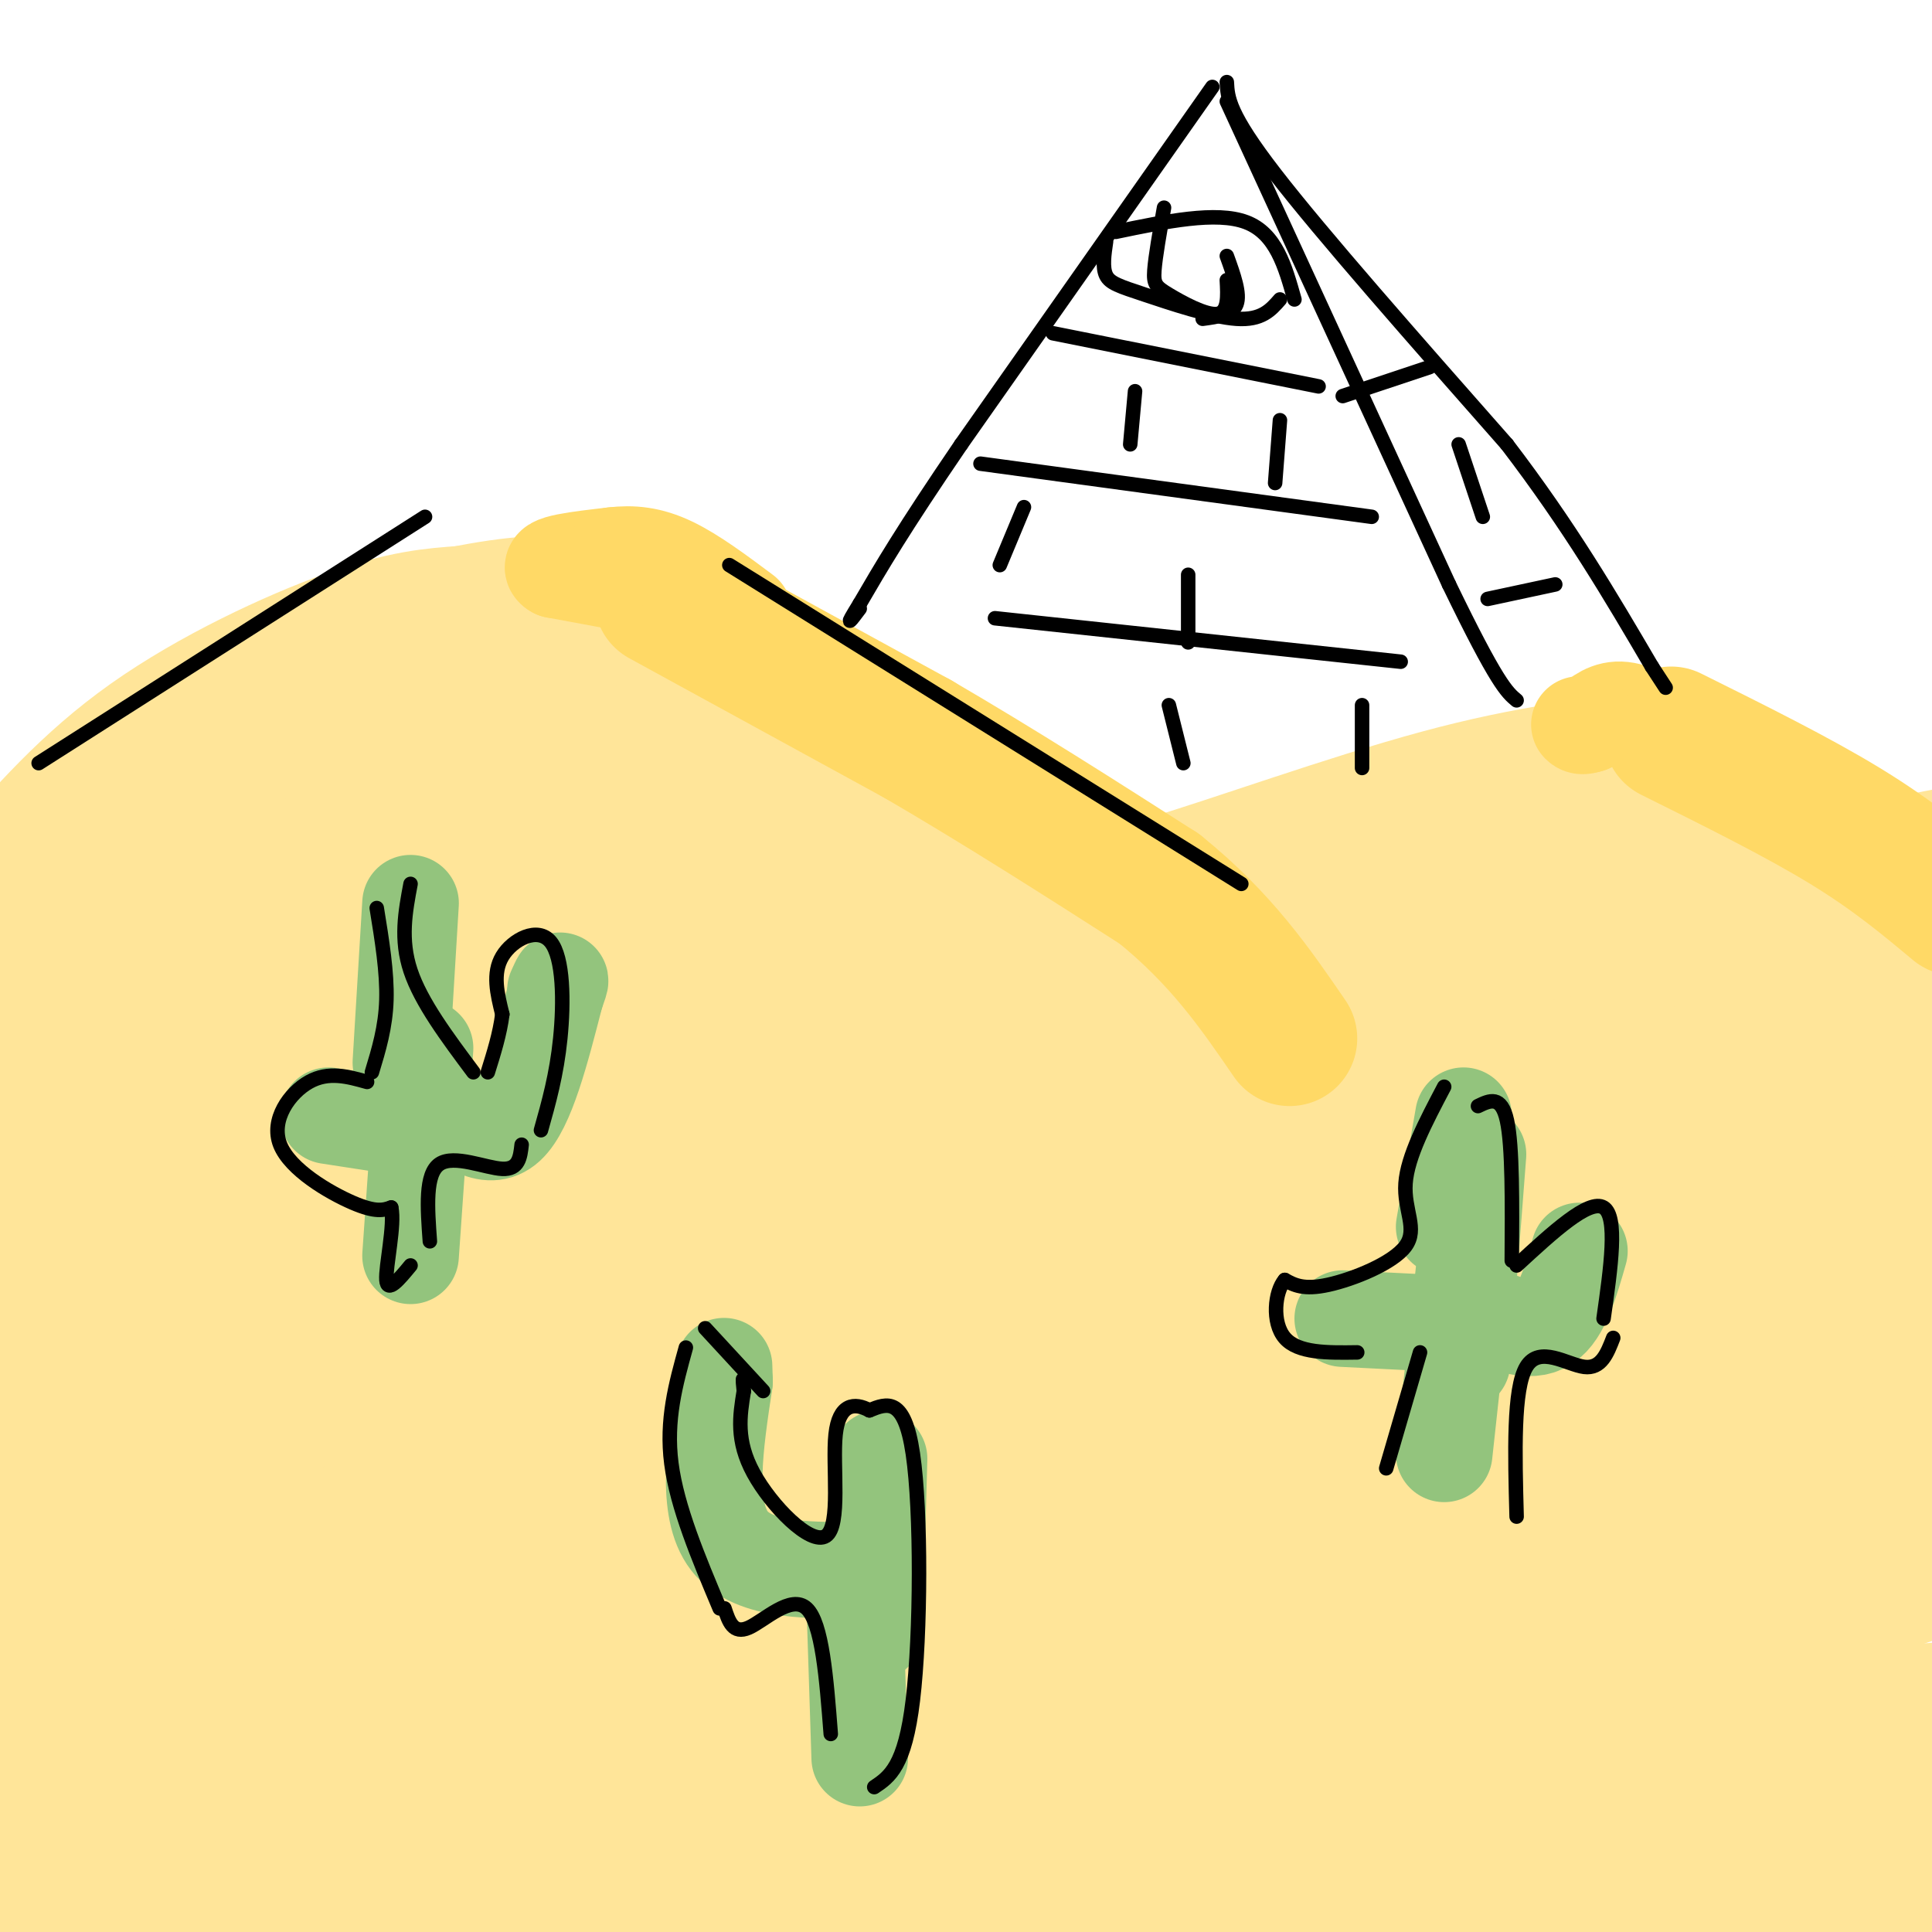 <svg viewBox='0 0 400 400' version='1.1' xmlns='http://www.w3.org/2000/svg' xmlns:xlink='http://www.w3.org/1999/xlink'><g fill='none' stroke='rgb(255,229,153)' stroke-width='28' stroke-linecap='round' stroke-linejoin='round'><path d='M0,189c33.333,-15.083 66.667,-30.167 88,-38c21.333,-7.833 30.667,-8.417 40,-9'/><path d='M141,146c15.833,9.583 31.667,19.167 51,36c19.333,16.833 42.167,40.917 65,65'/><path d='M220,186c3.556,0.556 7.111,1.111 21,-3c13.889,-4.111 38.111,-12.889 57,-18c18.889,-5.111 32.444,-6.556 46,-8'/><path d='M349,157c0.000,0.000 59.000,31.000 59,31'/><path d='M380,178c-9.397,-0.962 -18.794,-1.923 -22,-1c-3.206,0.923 -0.223,3.731 -23,11c-22.777,7.269 -71.316,19.001 -76,21c-4.684,1.999 34.485,-5.734 52,-11c17.515,-5.266 13.374,-8.064 9,-10c-4.374,-1.936 -8.981,-3.011 -13,-3c-4.019,0.011 -7.448,1.106 -16,4c-8.552,2.894 -22.225,7.587 -34,13c-11.775,5.413 -21.650,11.547 -24,14c-2.350,2.453 2.825,1.227 8,0'/><path d='M241,216c11.298,-4.549 35.544,-15.921 60,-24c24.456,-8.079 49.124,-12.866 57,-16c7.876,-3.134 -1.038,-4.614 -6,-5c-4.962,-0.386 -5.972,0.322 -7,0c-1.028,-0.322 -2.074,-1.673 -13,5c-10.926,6.673 -31.731,21.370 -42,29c-10.269,7.630 -10.003,8.194 -13,11c-2.997,2.806 -9.257,7.855 -5,11c4.257,3.145 19.031,4.385 45,1c25.969,-3.385 63.134,-11.396 81,-16c17.866,-4.604 16.433,-5.802 15,-7'/><path d='M394,200c-25.204,0.496 -50.408,0.992 -73,3c-22.592,2.008 -42.572,5.528 -54,9c-11.428,3.472 -14.305,6.895 18,-1c32.305,-7.895 99.793,-27.106 111,-29c11.207,-1.894 -33.867,13.531 -55,22c-21.133,8.469 -18.324,9.981 -20,14c-1.676,4.019 -7.836,10.543 -13,15c-5.164,4.457 -9.333,6.845 8,1c17.333,-5.845 56.166,-19.922 95,-34'/><path d='M390,199c-1.889,-1.500 -3.779,-3.001 -28,4c-24.221,7.001 -70.775,22.503 -94,31c-23.225,8.497 -23.122,9.989 -18,11c5.122,1.011 15.264,1.541 27,-1c11.736,-2.541 25.068,-8.155 51,-13c25.932,-4.845 64.466,-8.923 103,-13'/><path d='M371,226c-39.810,3.935 -79.619,7.869 -104,13c-24.381,5.131 -33.333,11.458 -58,19c-24.667,7.542 -65.048,16.298 -29,16c36.048,-0.298 148.524,-9.649 261,-19'/><path d='M318,268c-70.750,17.833 -141.500,35.667 -121,32c20.500,-3.667 132.250,-28.833 244,-54'/><path d='M396,240c-74.098,0.294 -148.196,0.589 -191,4c-42.804,3.411 -54.312,9.939 -64,15c-9.688,5.061 -17.554,8.654 -20,11c-2.446,2.346 0.530,3.443 11,4c10.470,0.557 28.435,0.572 50,-3c21.565,-3.572 46.729,-10.731 74,-20c27.271,-9.269 56.649,-20.648 82,-32c25.351,-11.352 46.676,-22.676 68,-34'/><path d='M404,177c-61.766,11.840 -123.532,23.681 -175,33c-51.468,9.319 -92.639,16.117 -44,18c48.639,1.883 187.087,-1.151 215,-3c27.913,-1.849 -54.711,-2.515 -101,-2c-46.289,0.515 -56.244,2.210 -78,7c-21.756,4.790 -55.312,12.674 -71,17c-15.688,4.326 -13.508,5.094 -13,7c0.508,1.906 -0.657,4.950 10,0c10.657,-4.950 33.135,-17.894 45,-27c11.865,-9.106 13.118,-14.375 14,-18c0.882,-3.625 1.395,-5.607 -11,-7c-12.395,-1.393 -37.697,-2.196 -63,-3'/><path d='M132,199c-14.276,-0.763 -18.468,-1.172 -17,0c1.468,1.172 8.594,3.924 22,3c13.406,-0.924 33.091,-5.523 36,-9c2.909,-3.477 -10.958,-5.830 -14,-7c-3.042,-1.170 4.741,-1.157 7,-3c2.259,-1.843 -1.005,-5.544 -7,-8c-5.995,-2.456 -14.720,-3.669 -27,-4c-12.280,-0.331 -28.114,0.218 -30,1c-1.886,0.782 10.175,1.795 19,1c8.825,-0.795 14.412,-3.397 20,-6'/><path d='M141,167c8.807,-2.021 20.823,-4.074 9,-5c-11.823,-0.926 -47.486,-0.725 -64,0c-16.514,0.725 -13.879,1.973 -12,3c1.879,1.027 3.003,1.833 8,3c4.997,1.167 13.867,2.697 37,-2c23.133,-4.697 60.531,-15.620 53,-10c-7.531,5.620 -59.989,27.782 -84,39c-24.011,11.218 -19.575,11.491 -10,9c9.575,-2.491 24.287,-7.745 39,-13'/><path d='M117,191c7.910,-3.200 8.186,-4.701 6,-6c-2.186,-1.299 -6.833,-2.398 -8,-4c-1.167,-1.602 1.145,-3.709 -16,2c-17.145,5.709 -53.747,19.232 -66,22c-12.253,2.768 -0.156,-5.220 0,-9c0.156,-3.780 -11.628,-3.353 -8,-3c3.628,0.353 22.669,0.634 31,0c8.331,-0.634 5.952,-2.181 1,-3c-4.952,-0.819 -12.476,-0.909 -20,-1'/><path d='M37,189c-10.500,3.667 -26.750,13.333 -43,23'/><path d='M9,203c22.929,-5.087 45.858,-10.174 52,-13c6.142,-2.826 -4.503,-3.393 -18,0c-13.497,3.393 -29.844,10.744 -19,6c10.844,-4.744 48.881,-21.585 51,-22c2.119,-0.415 -31.680,15.596 -51,27c-19.320,11.404 -24.160,18.202 -29,25'/><path d='M3,229c17.030,-3.839 34.060,-7.679 73,-10c38.940,-2.321 99.792,-3.125 121,-5c21.208,-1.875 2.774,-4.821 -38,4c-40.774,8.821 -103.887,29.411 -167,50'/><path d='M19,273c18.425,0.107 36.850,0.214 56,-2c19.150,-2.214 39.026,-6.751 53,-9c13.974,-2.249 22.048,-2.212 51,-10c28.952,-7.788 78.783,-23.402 44,-15c-34.783,8.402 -154.180,40.821 -203,55c-48.820,14.179 -27.062,10.120 37,-1c64.062,-11.120 170.429,-29.300 183,-37c12.571,-7.700 -68.654,-4.919 -117,-3c-48.346,1.919 -63.813,2.977 -80,5c-16.187,2.023 -33.093,5.012 -50,8'/><path d='M12,269c25.541,-0.398 51.082,-0.796 79,-5c27.918,-4.204 58.213,-12.215 76,-19c17.787,-6.785 23.067,-12.343 30,-17c6.933,-4.657 15.518,-8.413 7,-10c-8.518,-1.587 -34.139,-1.004 -51,-1c-16.861,0.004 -24.960,-0.570 -50,5c-25.040,5.570 -67.020,17.285 -109,29'/><path d='M13,251c101.318,-4.550 202.635,-9.100 204,-7c1.365,2.100 -97.223,10.848 -150,17c-52.777,6.152 -59.742,9.706 -60,13c-0.258,3.294 6.190,6.328 41,3c34.810,-3.328 97.983,-13.019 145,-23c47.017,-9.981 77.877,-20.253 104,-26c26.123,-5.747 47.508,-6.968 43,-7c-4.508,-0.032 -34.909,1.125 -68,4c-33.091,2.875 -68.871,7.466 -120,21c-51.129,13.534 -117.608,36.010 -148,47c-30.392,10.990 -24.696,10.495 -19,10'/><path d='M0,309c18.230,2.955 36.459,5.910 121,0c84.541,-5.910 235.393,-20.685 257,-19c21.607,1.685 -86.031,19.830 -151,28c-64.969,8.170 -87.270,6.365 -115,9c-27.730,2.635 -60.889,9.709 -46,12c14.889,2.291 77.825,-0.203 153,-5c75.175,-4.797 162.587,-11.899 250,-19'/><path d='M384,301c-26.008,-1.249 -52.016,-2.498 -110,0c-57.984,2.498 -147.943,8.744 -197,15c-49.057,6.256 -57.211,12.523 -37,14c20.211,1.477 68.786,-1.837 94,-3c25.214,-1.163 27.068,-0.174 76,-9c48.932,-8.826 144.943,-27.466 167,-35c22.057,-7.534 -29.838,-3.961 -90,-2c-60.162,1.961 -128.590,2.309 -173,4c-44.410,1.691 -64.803,4.724 -48,7c16.803,2.276 70.801,3.793 140,-1c69.199,-4.793 153.600,-15.897 238,-27'/><path d='M361,258c-25.426,1.785 -50.853,3.571 -74,8c-23.147,4.429 -44.016,11.502 -62,18c-17.984,6.498 -33.085,12.422 -38,16c-4.915,3.578 0.356,4.810 41,5c40.644,0.190 116.662,-0.662 137,-1c20.338,-0.338 -15.002,-0.163 -52,6c-36.998,6.163 -75.653,18.313 -65,22c10.653,3.687 70.615,-1.089 115,-6c44.385,-4.911 73.192,-9.955 102,-15'/><path d='M338,318c-42.455,12.152 -84.909,24.303 -106,31c-21.091,6.697 -20.818,7.939 -13,10c7.818,2.061 23.182,4.939 54,0c30.818,-4.939 77.091,-17.697 109,-28c31.909,-10.303 49.455,-18.152 67,-26'/><path d='M340,291c-37.244,3.156 -74.489,6.311 -64,7c10.489,0.689 68.711,-1.089 105,-3c36.289,-1.911 50.644,-3.956 65,-6'/><path d='M374,284c-23.234,6.317 -46.469,12.635 -94,17c-47.531,4.365 -119.359,6.778 -162,9c-42.641,2.222 -56.096,4.252 -22,6c34.096,1.748 115.742,3.214 177,3c61.258,-0.214 102.129,-2.107 143,-4'/><path d='M314,329c-58.433,7.031 -116.866,14.062 -172,16c-55.134,1.938 -106.970,-1.215 -102,1c4.970,2.215 66.744,9.800 106,13c39.256,3.200 55.992,2.015 75,2c19.008,-0.015 40.288,1.138 73,0c32.712,-1.138 76.856,-4.569 121,-8'/><path d='M302,361c-10.756,3.762 -21.512,7.524 -81,9c-59.488,1.476 -167.708,0.667 -183,1c-15.292,0.333 62.345,1.810 140,1c77.655,-0.810 155.327,-3.905 233,-7'/><path d='M335,365c-90.289,0.444 -180.578,0.889 -236,3c-55.422,2.111 -75.978,5.889 -96,11c-20.022,5.111 -39.511,11.556 -59,18'/><path d='M65,404c13.327,-2.280 26.655,-4.560 84,-8c57.345,-3.440 158.708,-8.042 198,-9c39.292,-0.958 16.512,1.726 -14,7c-30.512,5.274 -68.756,13.137 -107,21'/><path d='M402,394c0.000,0.000 10.000,-6.000 10,-6'/><path d='M401,382c-15.435,-0.202 -30.869,-0.405 -58,2c-27.131,2.405 -65.958,7.417 -78,10c-12.042,2.583 2.702,2.738 31,1c28.298,-1.738 70.149,-5.369 112,-9'/><path d='M399,397c-5.167,1.833 -10.333,3.667 -25,5c-14.667,1.333 -38.833,2.167 -63,3'/><path d='M314,404c28.925,-7.805 57.850,-15.611 55,-19c-2.850,-3.389 -37.475,-2.362 -84,-1c-46.525,1.362 -104.949,3.059 -144,6c-39.051,2.941 -58.729,7.126 -69,10c-10.271,2.874 -11.136,4.437 -12,6'/><path d='M80,397c26.311,-4.667 52.622,-9.333 55,-13c2.378,-3.667 -19.178,-6.333 -47,-7c-27.822,-0.667 -61.911,0.667 -96,2'/><path d='M8,379c26.767,-1.308 53.534,-2.615 63,-2c9.466,0.615 1.630,3.154 -4,4c-5.630,0.846 -9.053,-0.001 -23,1c-13.947,1.001 -38.417,3.851 -44,-6c-5.583,-9.851 7.722,-32.402 13,-46c5.278,-13.598 2.528,-18.243 0,-14c-2.528,4.243 -4.834,17.373 -6,27c-1.166,9.627 -1.190,15.751 0,20c1.190,4.249 3.595,6.625 6,9'/><path d='M13,372c-3.147,-7.165 -14.015,-29.577 -12,-25c2.015,4.577 16.913,36.145 25,43c8.087,6.855 9.362,-11.001 10,-24c0.638,-12.999 0.640,-21.140 0,-25c-0.640,-3.860 -1.923,-3.439 -6,-3c-4.077,0.439 -10.949,0.897 -15,2c-4.051,1.103 -5.282,2.852 -7,7c-1.718,4.148 -3.924,10.694 -5,16c-1.076,5.306 -1.022,9.373 3,13c4.022,3.627 12.011,6.813 20,10'/><path d='M26,386c7.511,2.578 16.289,4.022 12,4c-4.289,-0.022 -21.644,-1.511 -39,-3'/><path d='M3,389c7.982,-0.095 15.964,-0.191 20,0c4.036,0.191 4.127,0.668 6,-5c1.873,-5.668 5.527,-17.483 6,-24c0.473,-6.517 -2.234,-7.737 -4,-9c-1.766,-1.263 -2.591,-2.571 -6,-3c-3.409,-0.429 -9.403,0.020 -14,2c-4.597,1.980 -7.799,5.490 -11,9'/><path d='M0,183c9.067,-10.444 18.133,-20.889 31,-30c12.867,-9.111 29.533,-16.889 41,-21c11.467,-4.111 17.733,-4.556 24,-5'/><path d='M96,127c9.289,-1.756 20.511,-3.644 33,0c12.489,3.644 26.244,12.822 40,22'/><path d='M169,149c15.200,8.089 33.200,17.311 43,24c9.800,6.689 11.400,10.844 13,15'/><path d='M225,188c8.167,6.833 22.083,16.417 36,26'/></g>
<g fill='none' stroke='rgb(255,217,102)' stroke-width='28' stroke-linecap='round' stroke-linejoin='round'><path d='M137,124c0.000,0.000 53.000,29.000 53,29'/><path d='M190,153c17.167,10.000 33.583,20.500 50,31'/><path d='M240,184c12.833,10.333 19.917,20.667 27,31'/><path d='M346,152c13.083,6.500 26.167,13.000 36,19c9.833,6.000 16.417,11.500 23,17'/></g>
<g fill='none' stroke='rgb(255,217,102)' stroke-width='20' stroke-linecap='round' stroke-linejoin='round'><path d='M142,123c0.000,0.000 -27.000,-5.000 -27,-5'/><path d='M115,118c-2.500,-1.333 4.750,-2.167 12,-3'/><path d='M127,115c3.867,-0.467 7.533,-0.133 12,2c4.467,2.133 9.733,6.067 15,10'/><path d='M347,152c-4.000,-2.333 -8.000,-4.667 -11,-5c-3.000,-0.333 -5.000,1.333 -7,3'/><path d='M329,150c-1.500,0.500 -1.750,0.250 -2,0'/></g>
<g fill='none' stroke='rgb(147,196,125)' stroke-width='20' stroke-linecap='round' stroke-linejoin='round'><path d='M304,255c0.000,0.000 -5.000,46.000 -5,46'/><path d='M298,274c0.000,0.000 -20.000,-1.000 -20,-1'/><path d='M307,272c4.833,2.083 9.667,4.167 13,2c3.333,-2.167 5.167,-8.583 7,-15'/><path d='M303,231c0.000,0.000 -4.000,23.000 -4,23'/><path d='M306,239c0.000,0.000 -3.000,39.000 -3,39'/><path d='M303,278c-0.500,6.667 -0.250,3.833 0,1'/><path d='M88,217c0.000,0.000 -3.000,43.000 -3,43'/><path d='M68,231c0.000,0.000 13.000,2.000 13,2'/><path d='M91,228c5.000,4.333 10.000,8.667 14,5c4.000,-3.667 7.000,-15.333 10,-27'/><path d='M115,206c1.667,-4.667 0.833,-2.833 0,-1'/><path d='M85,187c0.000,0.000 -2.000,33.000 -2,33'/><path d='M182,302c0.000,0.000 -1.000,36.000 -1,36'/><path d='M180,325c-12.000,0.250 -24.000,0.500 -29,-6c-5.000,-6.500 -3.000,-19.750 -1,-33'/><path d='M150,286c-0.167,-5.500 -0.083,-2.750 0,0'/><path d='M177,333c0.000,0.000 1.000,31.000 1,31'/></g>
<g fill='none' stroke='rgb(0,0,0)' stroke-width='3' stroke-linecap='round' stroke-linejoin='round'><path d='M251,18c0.000,0.000 -52.000,74.000 -52,74'/><path d='M199,92c-12.167,17.833 -16.583,25.417 -21,33'/><path d='M178,125c-3.500,5.667 -1.750,3.333 0,1'/><path d='M254,21c0.000,0.000 46.000,100.000 46,100'/><path d='M300,121c10.000,20.667 12.000,22.333 14,24'/><path d='M254,17c0.167,3.250 0.333,6.500 10,19c9.667,12.500 28.833,34.250 48,56'/><path d='M312,92c13.000,17.000 21.500,31.500 30,46'/><path d='M342,138c5.000,7.667 2.500,3.833 0,0'/><path d='M218,69c0.000,0.000 55.000,11.000 55,11'/><path d='M278,82c0.000,0.000 18.000,-6.000 18,-6'/><path d='M231,48c10.417,-2.167 20.833,-4.333 27,-2c6.167,2.333 8.083,9.167 10,16'/><path d='M229,50c-0.393,2.679 -0.786,5.357 0,7c0.786,1.643 2.750,2.250 8,4c5.250,1.750 13.786,4.643 19,5c5.214,0.357 7.107,-1.821 9,-4'/><path d='M241,43c-0.899,5.089 -1.798,10.179 -2,13c-0.202,2.821 0.292,3.375 3,5c2.708,1.625 7.631,4.321 10,4c2.369,-0.321 2.185,-3.661 2,-7'/><path d='M254,53c1.417,3.917 2.833,7.833 2,10c-0.833,2.167 -3.917,2.583 -7,3'/><path d='M203,96c0.000,0.000 81.000,11.000 81,11'/><path d='M206,128c0.000,0.000 84.000,9.000 84,9'/><path d='M308,124c0.000,0.000 14.000,-3.000 14,-3'/><path d='M235,81c0.000,0.000 -1.000,11.000 -1,11'/><path d='M265,87c0.000,0.000 -1.000,13.000 -1,13'/><path d='M212,105c0.000,0.000 -5.000,12.000 -5,12'/><path d='M246,119c0.000,0.000 0.000,14.000 0,14'/><path d='M242,146c0.000,0.000 3.000,12.000 3,12'/><path d='M282,146c0.000,0.000 0.000,13.000 0,13'/><path d='M302,92c0.000,0.000 5.000,15.000 5,15'/><path d='M78,188c1.083,6.667 2.167,13.333 2,19c-0.167,5.667 -1.583,10.333 -3,15'/><path d='M76,224c-3.994,-1.119 -7.988,-2.238 -12,0c-4.012,2.238 -8.042,7.833 -6,13c2.042,5.167 10.155,9.905 15,12c4.845,2.095 6.423,1.548 8,1'/><path d='M81,250c0.800,3.622 -1.200,12.178 -1,15c0.200,2.822 2.600,-0.089 5,-3'/><path d='M89,257c-0.511,-6.978 -1.022,-13.956 2,-16c3.022,-2.044 9.578,0.844 13,1c3.422,0.156 3.711,-2.422 4,-5'/><path d='M112,234c1.619,-5.750 3.238,-11.500 4,-19c0.762,-7.500 0.667,-16.750 -2,-20c-2.667,-3.250 -7.905,-0.500 -10,3c-2.095,3.500 -1.048,7.750 0,12'/><path d='M104,210c-0.500,4.000 -1.750,8.000 -3,12'/><path d='M98,222c-5.417,-7.250 -10.833,-14.500 -13,-21c-2.167,-6.500 -1.083,-12.250 0,-18'/><path d='M158,288c0.000,0.000 -12.000,-13.000 -12,-13'/><path d='M142,279c-2.083,7.500 -4.167,15.000 -3,24c1.167,9.000 5.583,19.500 10,30'/><path d='M150,333c0.889,2.711 1.778,5.422 5,4c3.222,-1.422 8.778,-6.978 12,-4c3.222,2.978 4.111,14.489 5,26'/><path d='M181,370c3.178,-2.133 6.356,-4.267 8,-18c1.644,-13.733 1.756,-39.067 0,-51c-1.756,-11.933 -5.378,-10.467 -9,-9'/><path d='M180,292c-3.089,-1.686 -6.313,-1.400 -7,5c-0.687,6.400 1.161,18.915 -2,21c-3.161,2.085 -11.332,-6.262 -15,-13c-3.668,-6.738 -2.834,-11.869 -2,-17'/><path d='M154,288c-0.333,-3.167 -0.167,-2.583 0,-2'/><path d='M299,225c-3.804,7.226 -7.607,14.452 -8,20c-0.393,5.548 2.625,9.417 0,13c-2.625,3.583 -10.893,6.881 -16,8c-5.107,1.119 -7.054,0.060 -9,-1'/><path d='M266,265c-2.067,2.378 -2.733,8.822 0,12c2.733,3.178 8.867,3.089 15,3'/><path d='M294,280c0.000,0.000 -7.000,24.000 -7,24'/><path d='M306,229c2.417,-1.167 4.833,-2.333 6,3c1.167,5.333 1.083,17.167 1,29'/><path d='M314,262c7.500,-6.917 15.000,-13.833 18,-12c3.000,1.833 1.500,12.417 0,23'/><path d='M334,277c-1.244,3.222 -2.489,6.444 -6,6c-3.511,-0.444 -9.289,-4.556 -12,0c-2.711,4.556 -2.356,17.778 -2,31'/><path d='M8,158c0.000,0.000 80.000,-51.000 80,-51'/><path d='M151,117c0.000,0.000 106.000,66.000 106,66'/></g>
</svg>